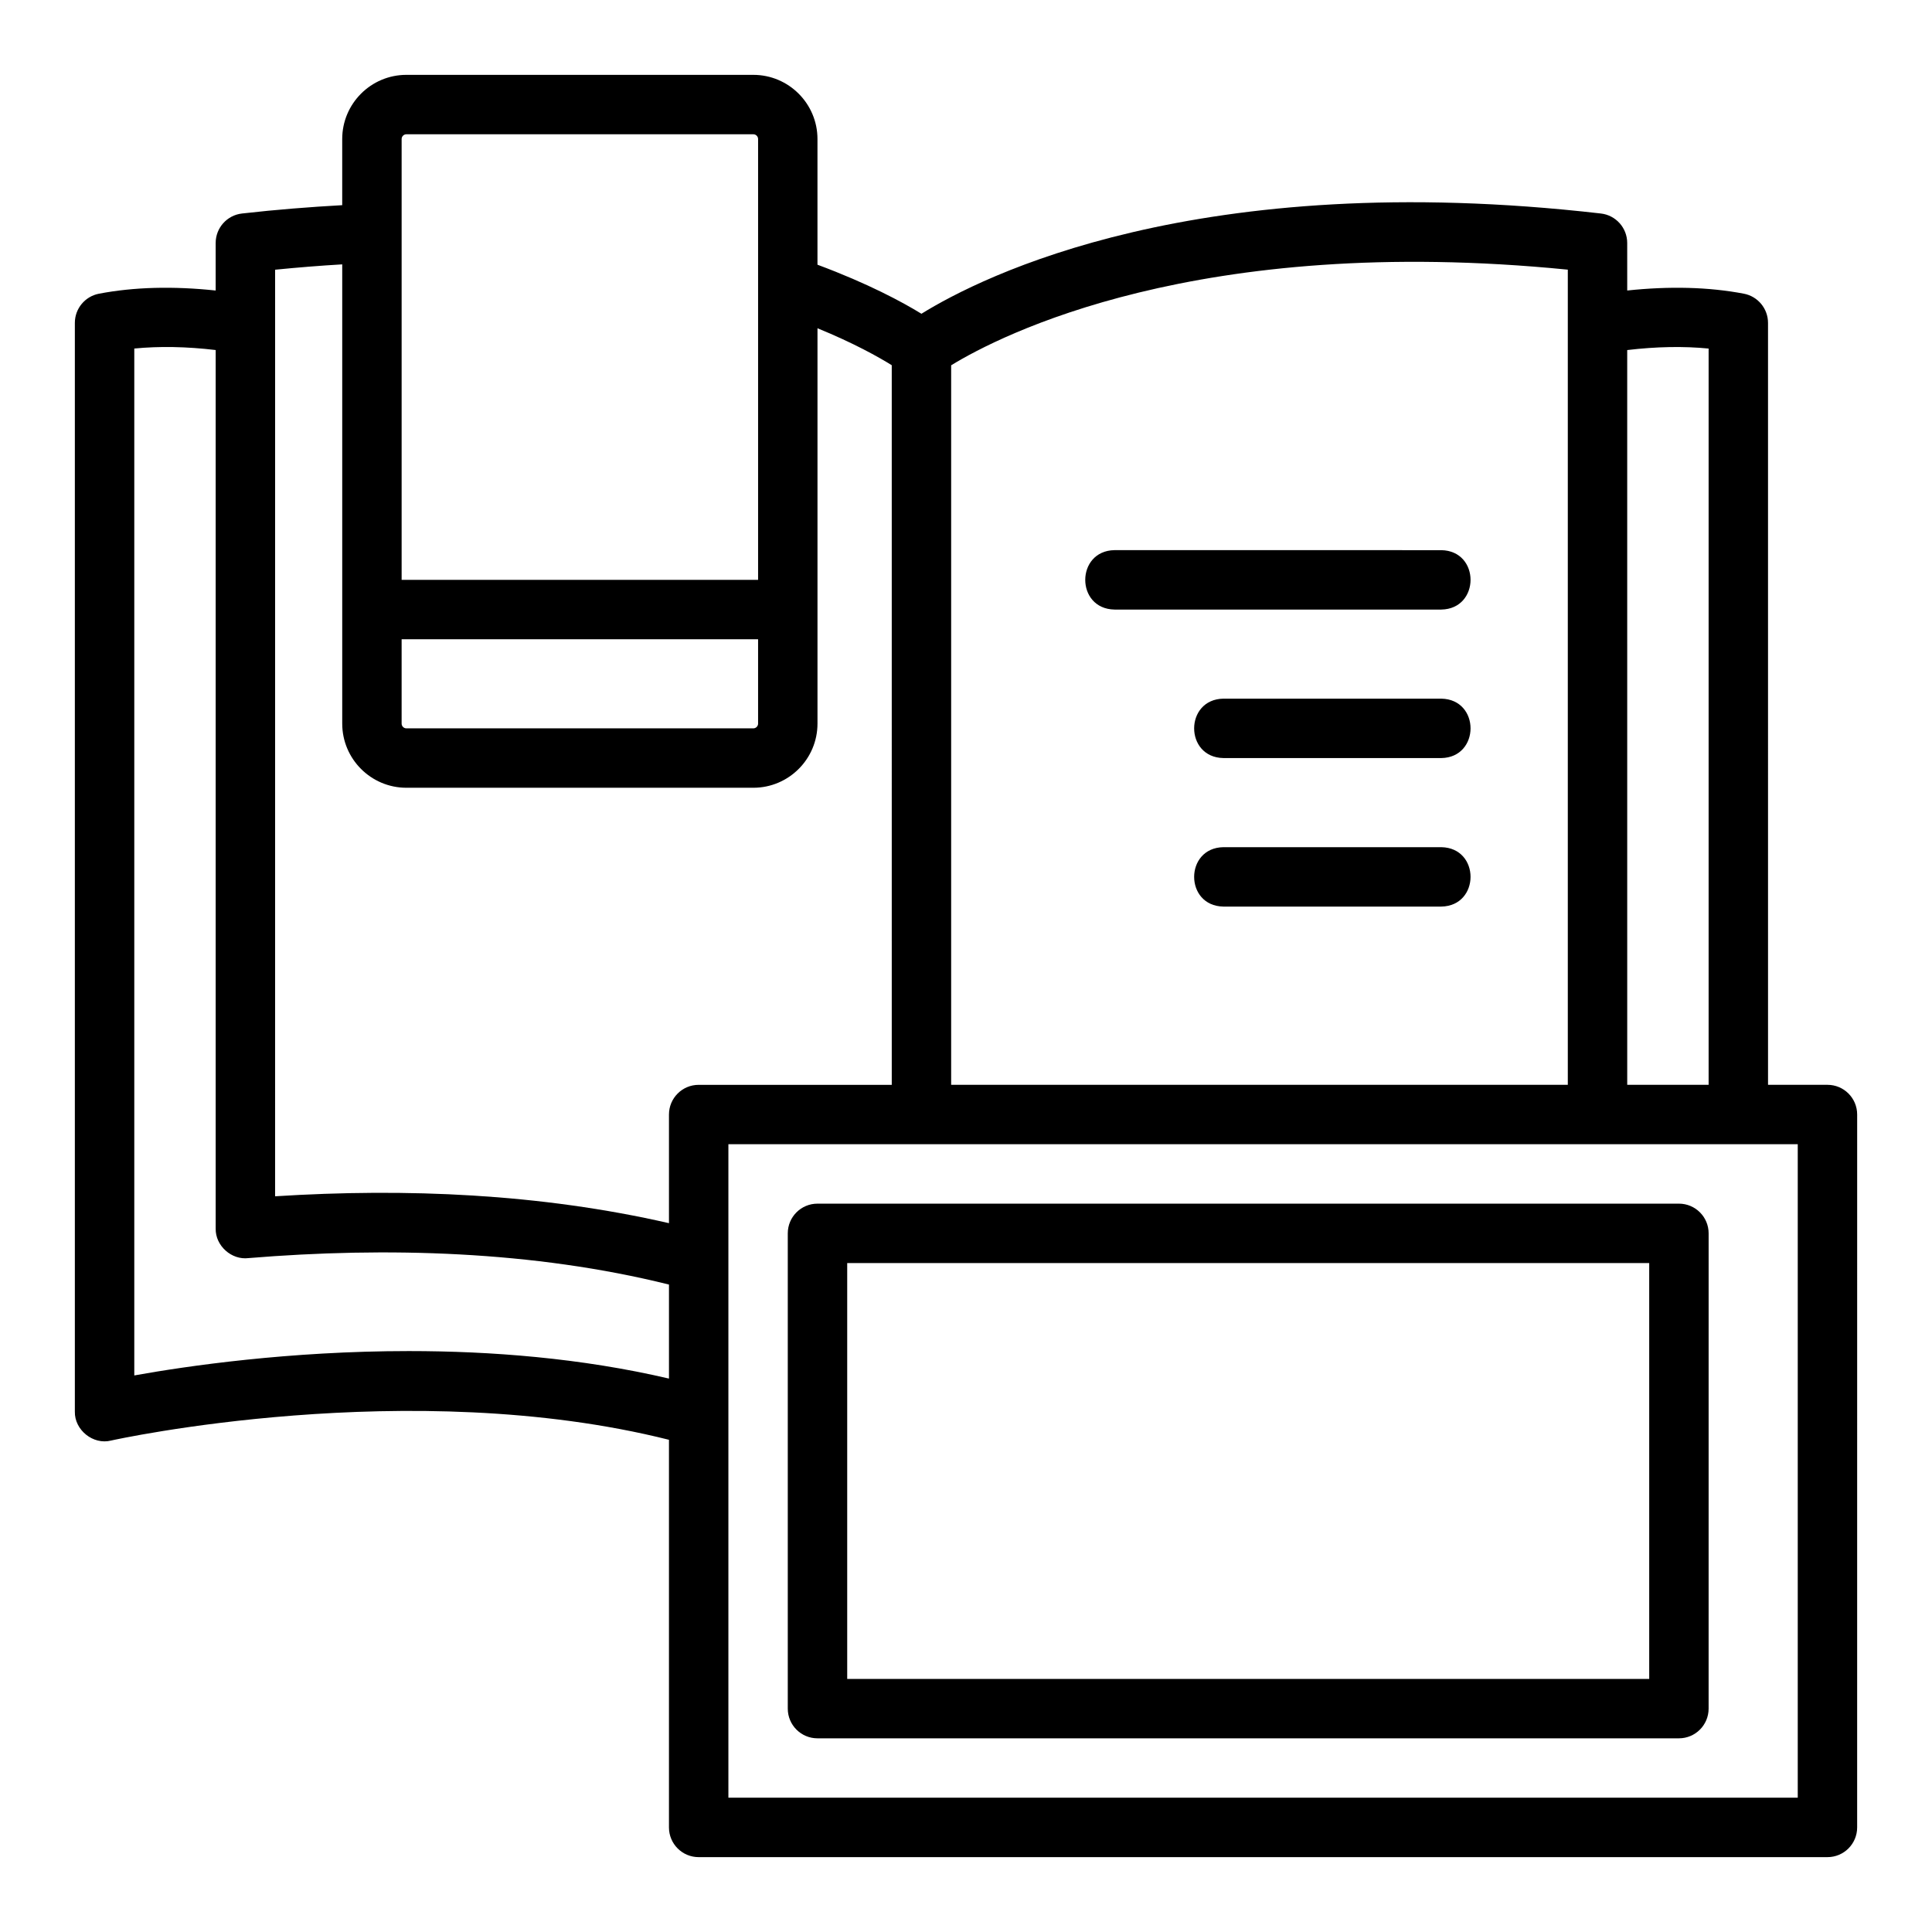 <?xml version="1.0" encoding="UTF-8"?>
<!-- Uploaded to: SVG Repo, www.svgrepo.com, Generator: SVG Repo Mixer Tools -->
<svg fill="#000000" width="800px" height="800px" version="1.1" viewBox="144 144 512 512" xmlns="http://www.w3.org/2000/svg">
 <g>
  <path d="m628.29 431.49h-15.742l-0.004-201.92c0-3.773-2.68-7.019-6.383-7.734-9.336-1.785-19.727-2.031-30.93-0.848l-0.004-12.59c0-3.996-3.004-7.363-6.977-7.816-106.93-12.289-164.08 16.668-180.06 26.57-5.027-3.094-14.164-8.02-27.551-13v-33.305c0-9.379-7.629-17.008-17.004-17.008h-91.941c-9.375 0-17.004 7.629-17.004 17.008v17.527c-8.5 0.477-17.309 1.156-26.551 2.207-3.977 0.445-6.984 3.812-6.984 7.816v12.594c-11.211-1.188-21.602-0.941-30.926 0.844-3.711 0.715-6.391 3.961-6.391 7.734v288.51c-0.125 4.875 4.863 8.902 9.605 7.68 0.809-0.188 79.152-17.438 147.84-0.199v102.73c0 4.352 3.523 7.871 7.871 7.871h299.14c4.348 0 7.871-3.519 7.871-7.871l0.004-188.93c0-4.352-3.527-7.871-7.871-7.871zm-31.488-195.12v195.12h-21.57l-0.004-194.72c7.742-0.922 14.961-1.047 21.574-0.398zm-37.316-20.902v216.02h-163.42v-190.68c12.816-7.848 65.305-35.094 163.42-25.344zm-309.05 97.938h94.465v22.355c0 0.691-0.566 1.262-1.262 1.262h-91.941c-0.695 0-1.262-0.57-1.262-1.262zm0-132.56c0-0.691 0.566-1.262 1.262-1.262h91.941c0.695 0 1.262 0.57 1.262 1.262 0.004 24.723-0.004 91.266 0 116.82h-94.465v-116.82zm-33.531 34.633c6.109-0.609 12.055-1.086 17.789-1.418v121.7c0 9.379 7.629 17.004 17.004 17.004h91.941c9.375 0 17.004-7.625 17.004-17.004v-104.77c9.629 3.938 16.16 7.609 19.68 9.793l0.004 190.71h-51.172c-4.348 0-7.871 3.519-7.871 7.871v28.789c-34.102-7.816-69.598-9.328-104.38-7.125l0.004-231.06zm35.488 286.57c-31.836 0-59.004 3.981-72.805 6.457v-272.14c6.609-0.645 13.828-0.523 21.57 0.398v232.82c-0.102 4.551 4.211 8.41 8.727 7.824 36.492-3.004 75.523-1.918 111.4 7.016v24.914c-23.305-5.445-47.18-7.289-68.891-7.289zm368.03 118.36h-283.39v-173.18h283.39z"/>
  <path d="m588.93 462.98h-228.29c-4.348 0-7.871 3.519-7.871 7.871v125.95c0 4.352 3.523 7.871 7.871 7.871h228.29c4.348 0 7.871-3.519 7.871-7.871l0.004-125.95c0-4.352-3.527-7.871-7.875-7.871zm-7.871 125.95h-212.54v-110.21h212.54z"/>
  <path d="m439.36 305.54h86.594c10.32-0.164 10.367-15.57 0-15.742-0.004-0.004-86.594-0.004-86.594-0.004-10.32 0.164-10.367 15.57 0 15.746z"/>
  <path d="m525.95 329.15h-57.73c-10.332 0.168-10.359 15.57 0 15.742 0.004 0.004 57.73 0.004 57.73 0.004 10.332-0.168 10.363-15.57 0-15.746z"/>
  <path d="m525.95 368.51h-57.73c-10.332 0.168-10.359 15.57 0 15.742h57.73c10.332-0.168 10.363-15.57 0-15.742z"/>
 </g>
</svg>